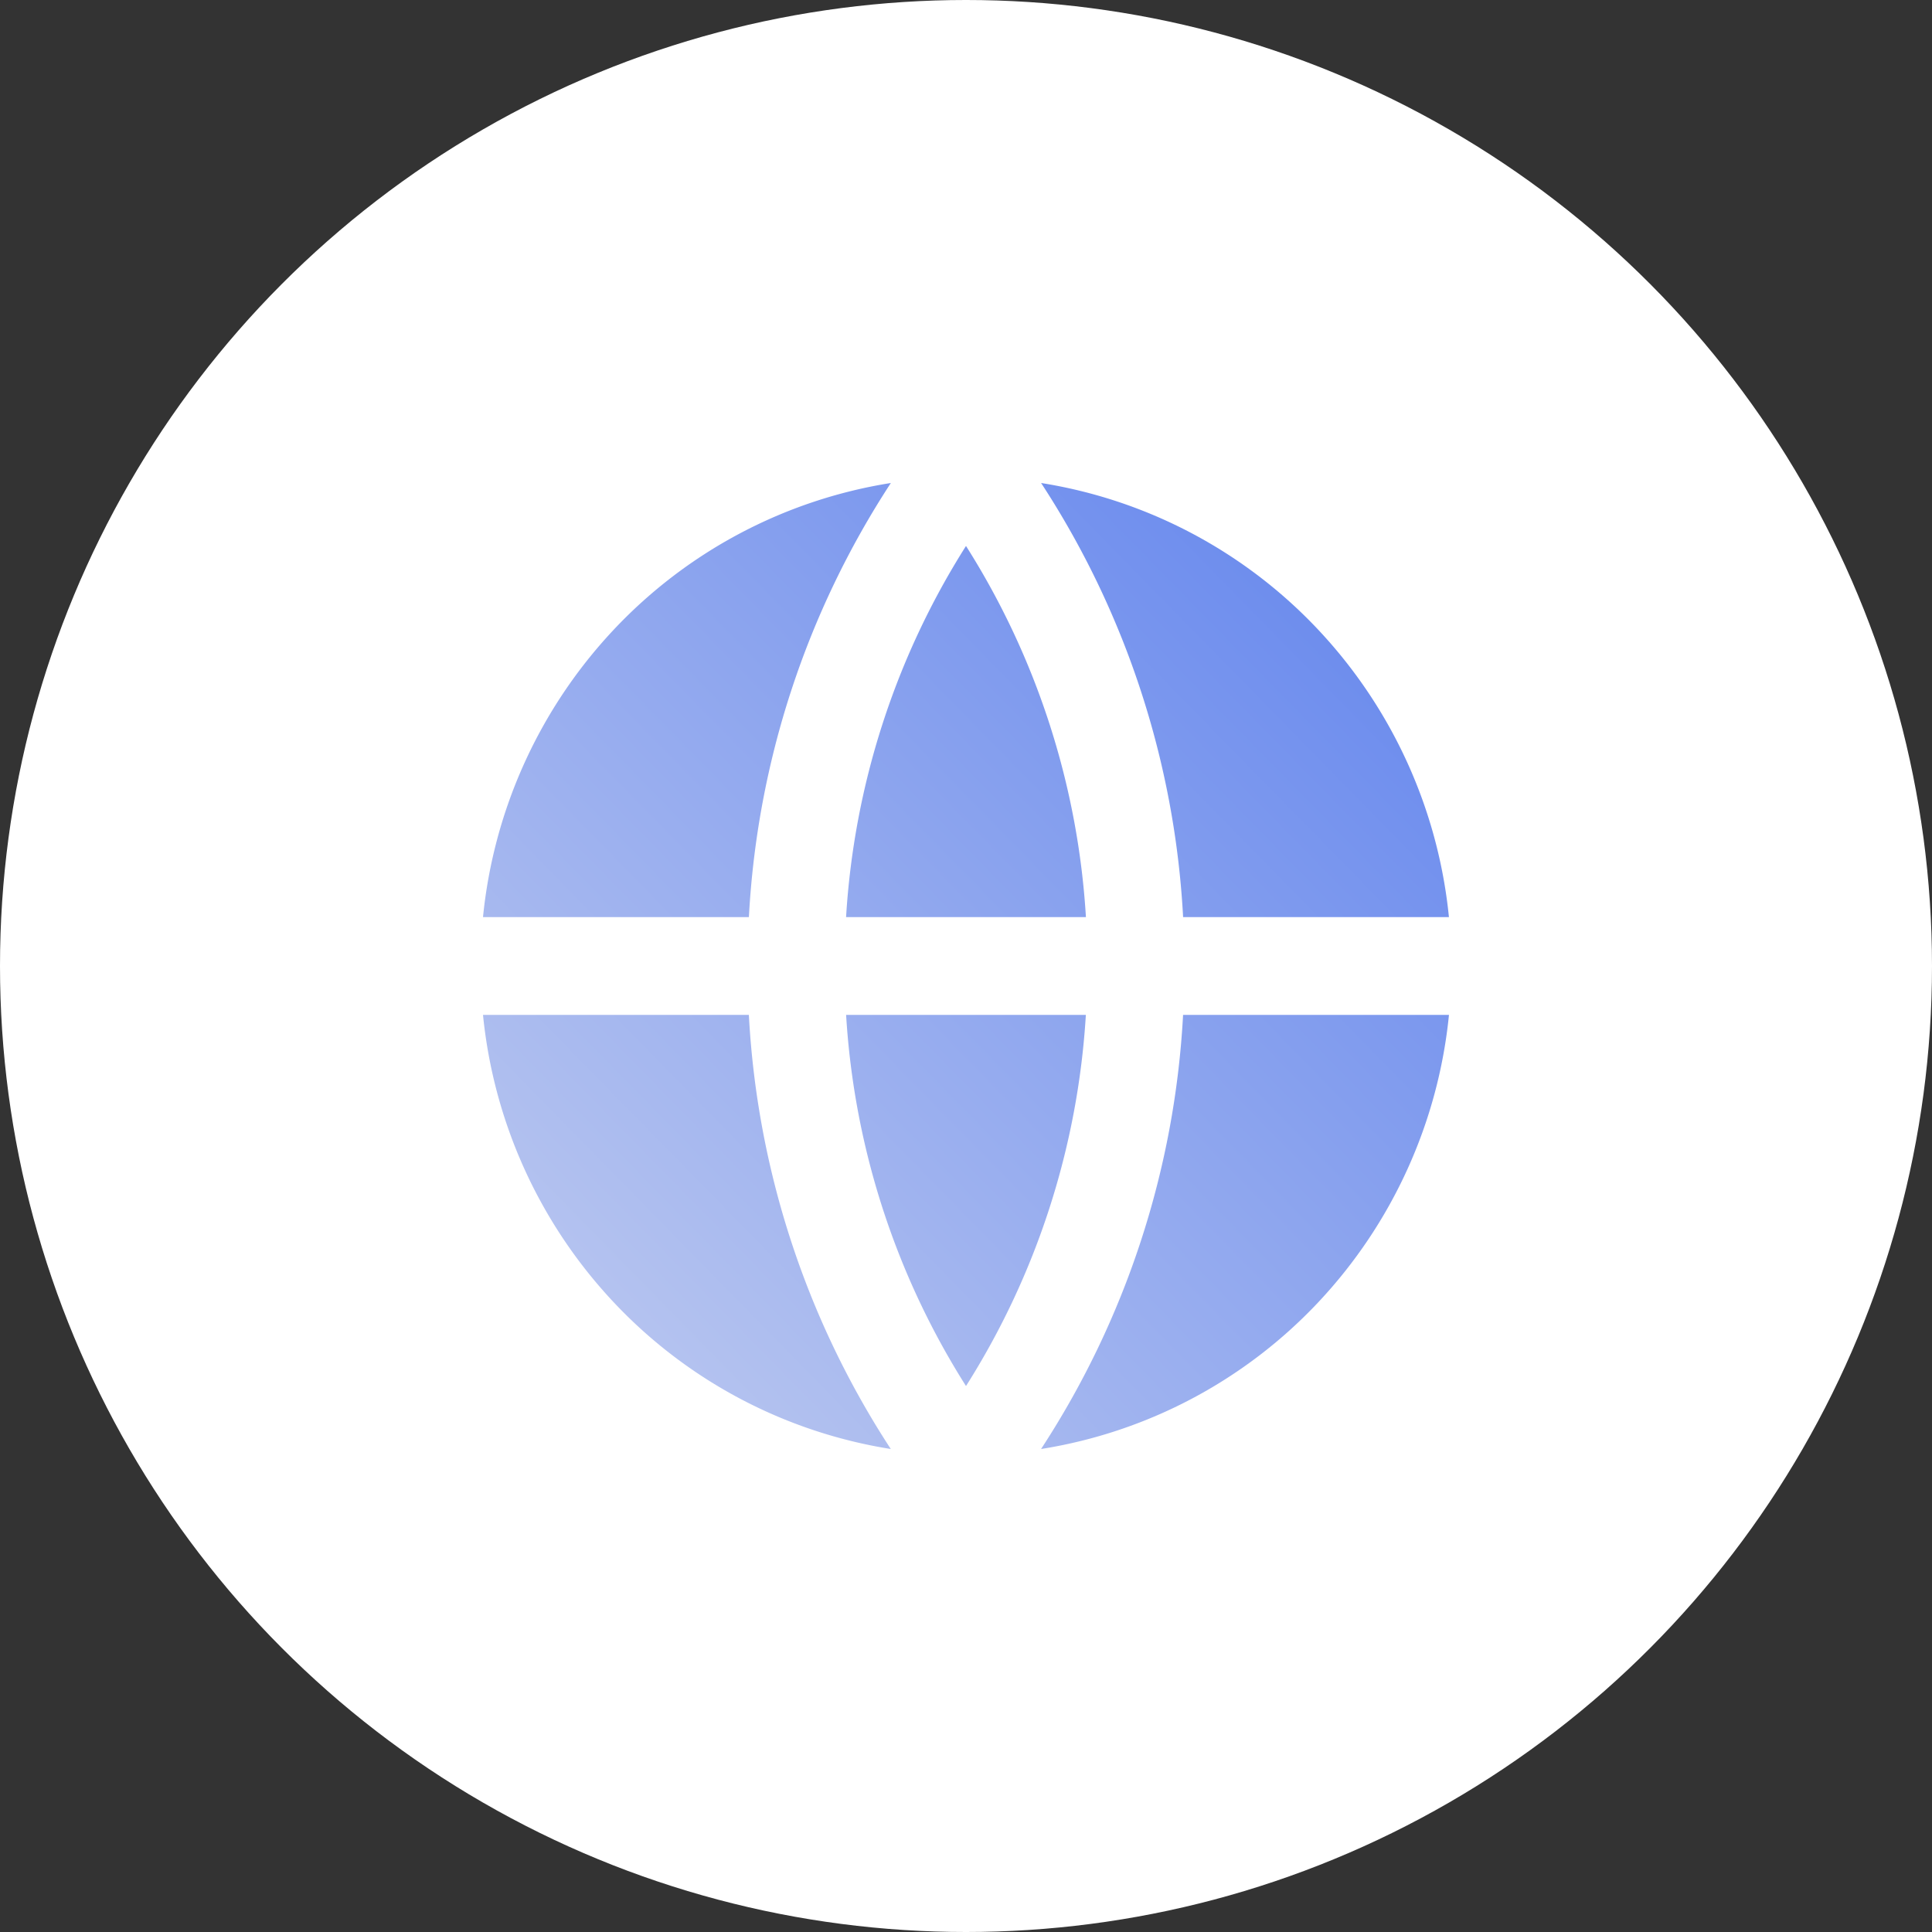 <svg xmlns="http://www.w3.org/2000/svg" width="56" height="56" fill="none"><rect width="100%" height="100%" fill="#333333" stroke="none"/><circle cx="28" cy="28" r="28" fill="#fff"/><path fill="url(#a)" d="M14 29.417h7.706A25.488 25.488 0 0 0 25.82 42a14.045 14.045 0 0 1-8.04-4.262A14.222 14.222 0 0 1 14 29.417Zm0-2.834a14.222 14.222 0 0 1 3.78-8.321A14.045 14.045 0 0 1 25.822 14a25.488 25.488 0 0 0-4.115 12.583H14Zm27.999 0h-7.706A25.487 25.487 0 0 0 30.177 14a14.045 14.045 0 0 1 8.041 4.262 14.222 14.222 0 0 1 3.78 8.321Zm0 2.834a14.222 14.222 0 0 1-3.78 8.321A14.045 14.045 0 0 1 30.176 42a25.486 25.486 0 0 0 4.116-12.583h7.706Zm-17.475 0h6.95A22.652 22.652 0 0 1 28 40.175a22.652 22.652 0 0 1-3.475-10.758Zm0-2.834A22.652 22.652 0 0 1 28 15.825a22.652 22.652 0 0 1 3.476 10.758h-6.95Z"/><defs><linearGradient id="a" x1="42" x2="13.724" y1="14" y2="41.719" gradientUnits="userSpaceOnUse"><stop stop-color="#6083ED"/><stop offset="1" stop-color="#C2CDF0"/></linearGradient></defs></svg>